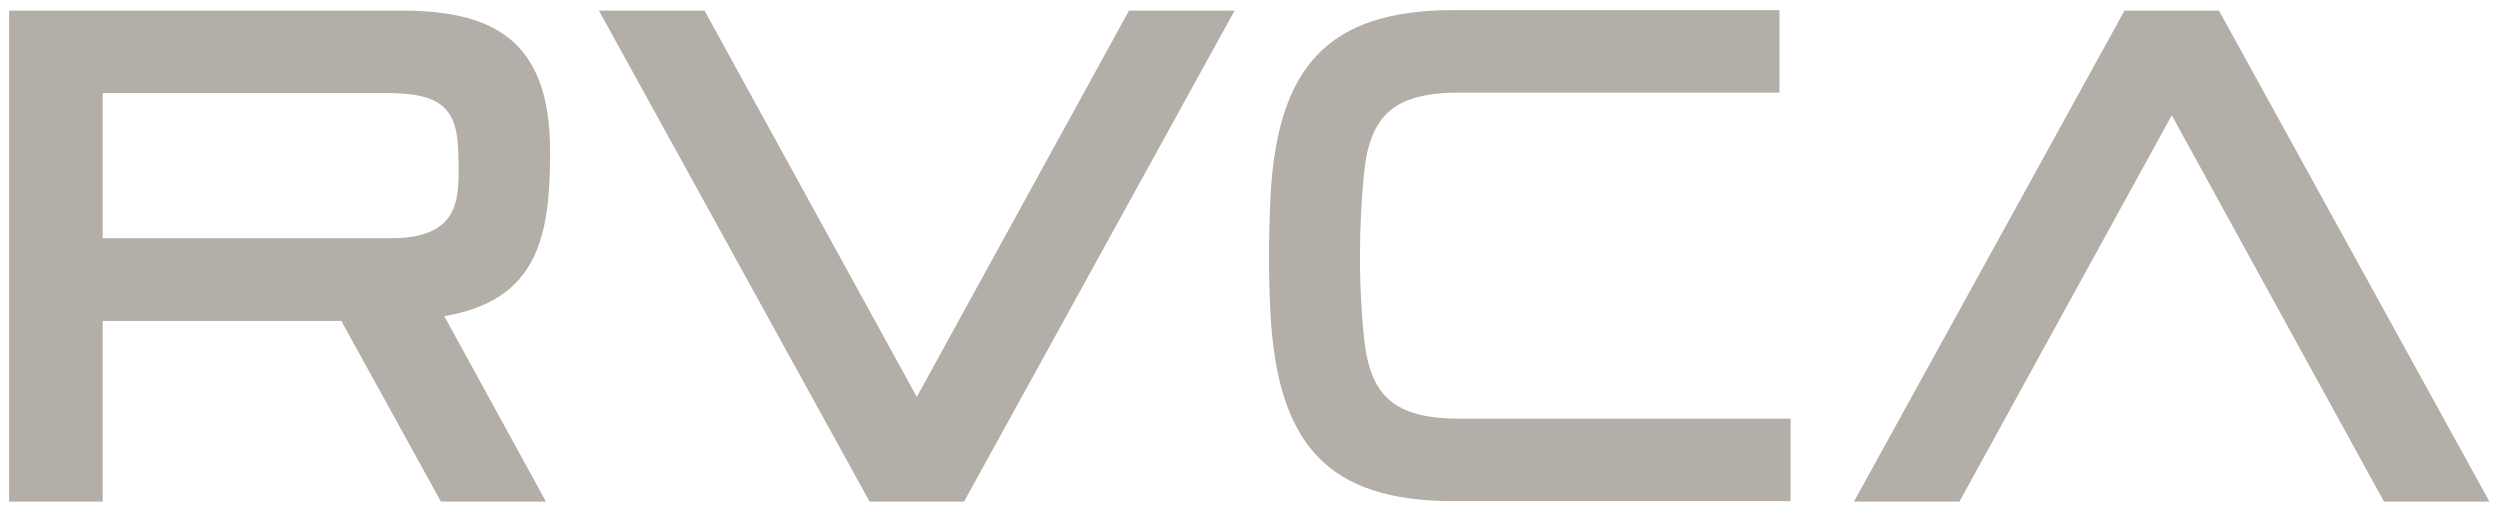 <svg width="58" height="12" viewBox="0 0 58 12" fill="none" xmlns="http://www.w3.org/2000/svg">
<g clip-path="url(#clip0_6133_3358)">
<path fill-rule="evenodd" clip-rule="evenodd" d="M26.193 0.246C26.193 0.246 21.833 8.179 21.27 9.209C20.705 8.179 16.345 0.246 16.345 0.246H13.895L20.174 11.637H22.366L28.643 0.246H26.193Z" fill="#B3AEA7"/>
<path fill-rule="evenodd" clip-rule="evenodd" d="M51.48 0.246H49.289L43.012 11.637H45.459C45.459 11.637 49.819 3.701 50.385 2.675C50.95 3.701 55.308 11.637 55.308 11.637H57.755L51.48 0.246Z" fill="#B3AEA7"/>
<path fill-rule="evenodd" clip-rule="evenodd" d="M12.763 3.513C12.763 0.895 11.407 0.246 9.306 0.246H0.211V11.637H2.382V7.445H7.918C8.11 7.792 10.229 11.637 10.229 11.637H12.666C12.666 11.637 11.166 8.898 10.307 7.334C12.498 6.966 12.763 5.461 12.763 3.513ZM10.623 4.384C10.568 4.981 10.294 5.526 9.085 5.526H2.382V2.159H8.971C10.097 2.159 10.568 2.427 10.623 3.367C10.64 3.667 10.655 4.032 10.623 4.384Z" fill="#B3AEA7"/>
<path fill-rule="evenodd" clip-rule="evenodd" d="M31.643 7.816C31.508 6.483 31.532 5.219 31.643 4.045C31.775 2.672 32.341 2.148 33.868 2.148H41.284V0.235H33.721C30.817 0.235 29.625 1.541 29.475 4.588C29.43 5.515 29.43 6.435 29.475 7.273C29.64 10.323 30.817 11.627 33.721 11.627H41.542V9.713H33.868C32.341 9.713 31.779 9.188 31.643 7.816Z" fill="#B3AEA7"/>
</g>
<defs>
<clipPath id="clip0_6133_3358">
<rect width="58" height="11.6" fill="white" transform="translate(0 0.2)"/>
</clipPath>
</defs>
</svg>
